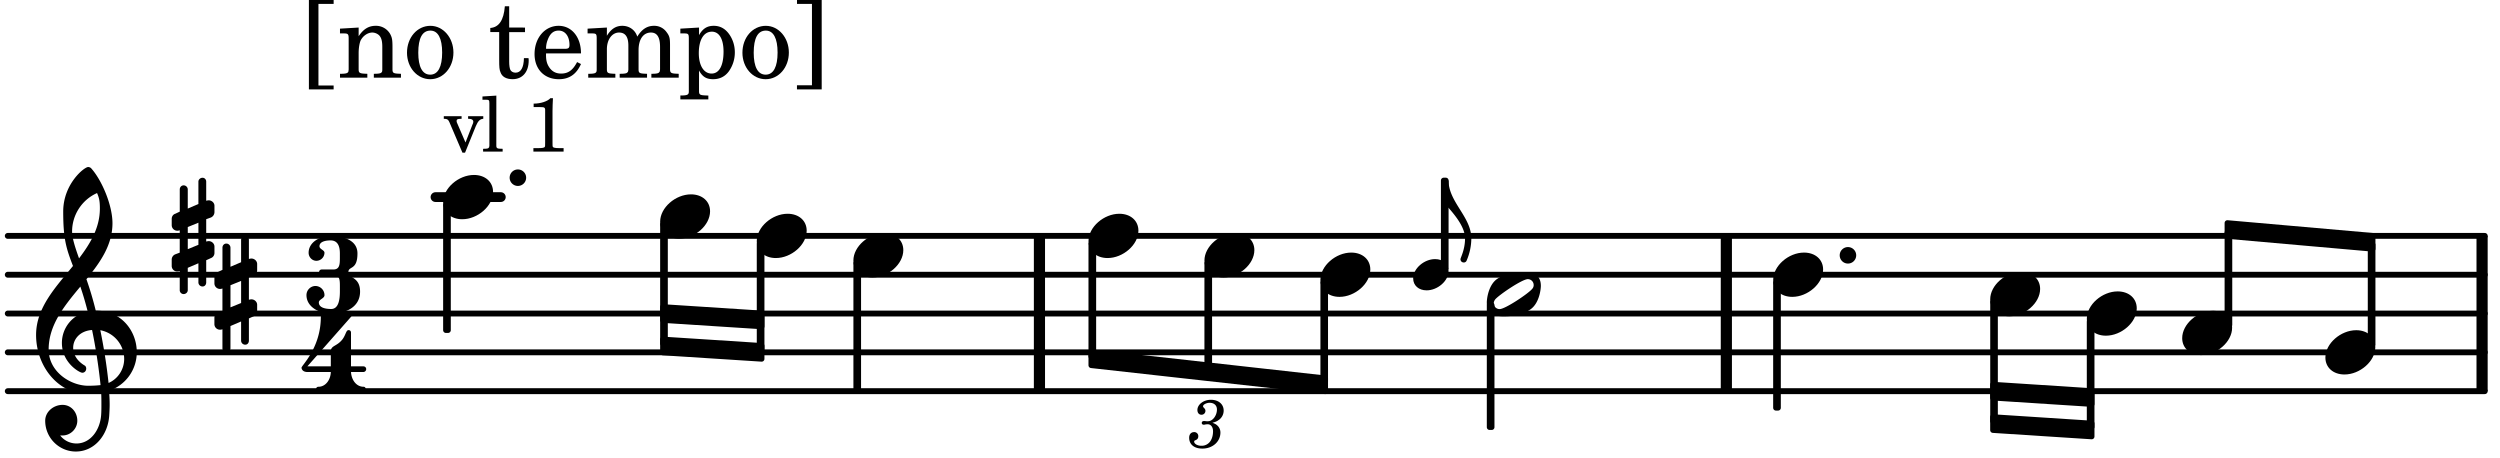 <svg xmlns="http://www.w3.org/2000/svg" xmlns:xlink="http://www.w3.org/1999/xlink" width="378" height="69.3" viewBox="0 0 180 33"><rect width="100%" height="100%" fill="#fff" rx="5"/><defs><path id="a" d="M0 0a.593.593 0 1 0 1.187 0A.593.593 0 0 0 0 0m0 0"/><path id="b" d="M2.219-1.594C1.109-1.594 0-.64 0 .375c0 .719.563 1.219 1.375 1.219 1.11 0 2.219-.953 2.219-1.969 0-.719-.563-1.219-1.375-1.219m0 0"/><path id="e" d="M3.375-.656a.4.4 0 0 1-.11.281C3-.047 1.329 1.078.923 1.078A.42.42 0 0 1 .5.656C.5.562.547.453.61.375.89.047 2.546-1.078 2.952-1.078a.42.42 0 0 1 .422.422m-.719-.938c-.484 0-1.25.047-1.89.485C.109-.672 0 .359 0 .594c0 1 .89 1 1.234 1 .47 0 1.25-.047 1.891-.485.656-.437.766-1.468.766-1.703 0-1-.891-1-1.235-1m0 0"/><path id="m" d="M7.266-.016C7.266-1.546 6.14-3 4.359-3h-.046a24 24 0 0 0-.672-2.266c1-1.218 1.875-2.468 1.875-4.03 0-1.298-.766-3.11-1.547-3.97a.33.33 0 0 0-.203-.078c-.282 0-1.797 1.219-1.797 3.203 0 1.985.218 2.657.703 3.922-1.25 1.532-2.656 3-2.656 4.969C.016.953 1.563 3 3.75 3c.469 0 .89-.078.953-.078.016.265.016.562.016.844 0 .234 0 .468-.016.703-.062 1.11-.766 2.093-1.781 2.093a1.48 1.48 0 0 1-1.172-.578h.172c.578 0 1.062-.484 1.062-1.062 0-.625-.453-1.14-1.062-1.14-.656 0-1.25.5-1.25 1.14 0 1.234 1 2.219 2.203 2.219 1.36 0 2.313-1.203 2.406-2.578.016-.266.032-.532.032-.782 0-.344-.016-.672-.047-1.015a2.92 2.92 0 0 0 2-2.782m-2.032 2.22a40 40 0 0 0-.593-3.798A2.11 2.11 0 0 1 6.359.47c0 .812-.5 1.469-1.125 1.734m-1.453.202c-1.297 0-2.86-1.015-2.86-2.61 0-1.78 1.142-3.155 2.282-4.53.203.593.375 1.187.531 1.797A2.3 2.3 0 0 0 1.875-.672c0 1.422 1.266 2.14 1.469 2.14.172 0 .281-.14.281-.296a.28.28 0 0 0-.078-.203c-.594-.344-.86-.828-.86-1.297 0-.625.485-1.219 1.36-1.281.328 1.578.531 3.156.61 3.968-.376.047-.876.047-.876.047m.625-13.875c.14.328.203.547.203 1.11 0 1.375-.671 2.5-1.5 3.593-.312-.875-.5-1.484-.5-1.937 0-1.188.704-2.281 1.797-2.766m0 0"/><path id="n" d="M.578-.406v1.61l-.328.124a.41.41 0 0 0-.25.375v.469a.4.4 0 0 0 .406.39c.078 0 .125-.015.172-.03v1.374a.28.28 0 0 0 .281.281c.157 0 .297-.125.297-.28v-1.61l.766-.328v1.375c0 .172.14.297.297.297s.265-.125.265-.297V1.75l.344-.156a.39.39 0 0 0 .25-.36V.766c0-.22-.203-.391-.406-.391-.078 0-.125.016-.188.031v-1.61l.344-.124a.43.43 0 0 0 .25-.375v-.469c0-.219-.203-.39-.406-.39-.078 0-.125.015-.188.03v-1.374c0-.156-.109-.281-.265-.281s-.297.125-.297.28v1.61l-.766.328v-1.375A.297.297 0 0 0 .86-3.64c-.156 0-.28.125-.28.297v1.594l-.329.156c-.156.047-.25.203-.25.36v.468a.4.4 0 0 0 .406.391c.078 0 .125-.016.172-.031m1.344-.547V.64l-.766.312V-.64Zm0 0"/><path id="c" d="M1.578-1.125C.797-1.125 0-.453 0 .265c0 .516.406.86.969.86.781 0 1.578-.672 1.578-1.39 0-.516-.406-.86-.969-.86m0 0"/><path id="d" d="M.86 5.672c0 .14.109.234.234.234a.21.21 0 0 0 .203-.125 4.1 4.1 0 0 0 .344-1.61C1.64 2.626 0 1.548 0 0h-.203v1.969H0c.516.593 1.188 1.422 1.188 2.203 0 .828-.329 1.39-.329 1.5m0 0"/><path id="f" d="M1.656-1.781c.235-.063.328-.11.438-.188a.82.82 0 0 0 .375-.687c0-.469-.375-.781-.922-.781-.531 0-.969.343-.969.734 0 .203.11.344.297.344a.28.28 0 0 0 .281-.282c0-.078-.031-.14-.11-.218C1-2.906.985-2.938.985-2.97c0-.125.25-.25.47-.25.327 0 .53.188.53.485 0 .437-.312.843-.64.843h-.11c-.14-.015-.14-.015-.171-.015-.11 0-.172.047-.172.14 0 .079.062.125.14.125.032 0 .063 0 .11-.015.062-.016.14-.016.187-.016.219 0 .375.203.375.5 0 .234-.047.469-.156.656a.75.75 0 0 1-.688.391c-.28 0-.515-.14-.515-.297 0-.062.031-.078.11-.11.14-.062.187-.155.187-.28a.287.287 0 0 0-.297-.297c-.219 0-.36.156-.36.406 0 .484.36.781.954.781.734 0 1.296-.5 1.296-1.156a.68.68 0 0 0-.156-.438c-.11-.125-.203-.187-.422-.265m0 0"/><path id="g" d="M3.016-2.969c0-.484.656-.11.656-1.36 0-.905-.906-1.25-1.938-1.25-.812 0-1.578.47-1.578 1.204 0 .313.25.578.563.578a.587.587 0 0 0 .578-.578c0-.203-.36-.25-.36-.469 0-.328.422-.422.797-.422.5 0 .672.391.672.938v.344c0 .468-.031.812-.469.812H1.11c-.14 0-.203.094-.203.203 0 .094.063.203.203.203h.829c.437 0 .468.313.468.766v.422c0 .61-.11 1.25-.625 1.25-.422 0-.89-.094-.89-.469 0-.234.406-.281.406-.531a.66.66 0 0 0-.656-.656.657.657 0 0 0-.641.656C0-.5.875 0 1.781 0 2.938 0 3.86-.531 3.86-1.578c0-1.078-.843-.953-.843-1.39m0 0"/><path id="h" d="M1.563-5.594c-.094 0-.188.11-.188.235 0 2.234-1.39 3.5-1.39 3.656 0 .11.093.312.421.312h1.688c-.016.563-.375 1.063-.89 1.063-.126 0-.173.094-.173.172S1.078 0 1.203 0c.547 0 1.078-.156 1.625-.156S3.906 0 4.453 0c.11 0 .156-.078.156-.156s-.046-.172-.156-.172c-.531 0-.875-.5-.906-1.063h.89c.125 0 .204-.109.204-.203a.197.197 0 0 0-.203-.203h-.891v-2.422c0-.125-.078-.187-.172-.187-.187 0-.187.312-.437.656-.407.531-.844.438-.844.875v1.078H.406l3.14-3.562c.032-.032.032-.063.032-.079 0-.078-.078-.156-.187-.156-.11 0-.5.172-.938.172-.422 0-.828-.172-.89-.172m0 0"/><path id="i" d="M1.61-.656.983-2.11C.97-2.156.97-2.188.97-2.22c0-.094.062-.14.297-.14h.062v-.188H.047v.188h.047c.203 0 .281.062.36.25L1.39.078h.187l.781-1.922c.157-.36.282-.484.5-.515h.032v-.188H1.797v.188h.078c.188 0 .297.078.297.203 0 .062-.016.14-.063.219Zm0 0"/><path id="j" d="m1.11-4.031-1 .062v.235h.265c.203 0 .234.03.234.265v3.047c-.015.094-.015.125-.046.14-.032.063-.141.079-.375.079H.156V0h1.407v-.203H1.53c-.36 0-.422-.031-.422-.234Zm0 0"/><path id="l" d="M1.766-3.844c-.188.219-.688.39-1.203.39v.25h.484c.328 0 .36.032.344.345v2.187c0 .281 0 .281-.032.344-.046.047-.156.078-.453.078h-.36V0H2.72v-.25h-.313C2.11-.25 2-.281 1.953-.328c-.031-.063-.031-.063-.031-.344v-2.265c0-.297.016-.563.031-.907Zm0 0"/><path id="o" d="M1.203.563v-5.875h1.094v-.282H.516V.844h1.78V.563Zm0 0"/><path id="p" d="M1.547-3.61.203-3.53v.344h.281c.297 0 .344.046.344.374v2.22C.813-.47.813-.423.781-.392.72-.312.578-.28.234-.28h-.03V0h1.968v-.281H2.14c-.516-.016-.594-.047-.594-.328v-1.157c0-.375.062-.718.14-.906.172-.344.516-.578.844-.578.203 0 .438.11.547.266.125.172.172.406.172.78v1.61c0 .125-.016.172-.047.203-.047.079-.203.11-.531.11H2.64V0h1.953v-.281h-.032c-.515-.016-.578-.047-.578-.328v-1.563c0-.562-.03-.703-.156-.953a1.17 1.17 0 0 0-1.047-.61c-.515 0-.89.235-1.234.75Zm0 0"/><path id="q" d="M1.953-3.734C1-3.734.266-2.891.266-1.797.266-.734 1 .11 1.938.11s1.671-.843 1.671-1.921c0-1.063-.734-1.922-1.656-1.922m0 .343c.547 0 .844.563.844 1.579 0 1.03-.297 1.593-.86 1.593s-.859-.562-.859-1.578c0-1.062.297-1.594.875-1.594m0 0"/><path id="s" d="M1.5-3.61v-1.53h-.312C1.109-4.14.766-3.626.14-3.579v.297h.64v1.984c0 .531.016.734.094.906.11.329.422.5.875.5.703 0 1.156-.515 1.156-1.343 0-.047 0-.094-.015-.172h-.328c-.016.687-.22 1.047-.61 1.047-.172 0-.328-.094-.375-.22C1.531-.687 1.5-.89 1.5-1.155v-2.125h1.14v-.328Zm0 0"/><path id="t" d="M3.61-1.75c0-1.156-.657-1.984-1.61-1.984-.984 0-1.734.859-1.734 2.03C.266-.608.969.11 2.016.11c.75 0 1.265-.359 1.593-1.093l-.28-.141c-.313.594-.642.828-1.157.828q-.586 0-.89-.516c-.141-.234-.204-.5-.188-.937Zm-2.516-.328a1.7 1.7 0 0 1 .11-.625c.171-.469.421-.688.796-.688.469 0 .781.407.781 1.032 0 .218-.078.28-.328.28Zm0 0"/><path id="u" d="M1.563-3.61.172-3.53v.344H.5c.297 0 .328.046.328.374v2.22c0 .124-.015.171-.047.202-.047.079-.203.11-.531.11H.219V0h1.953v-.281H2.14c-.516-.016-.578-.047-.578-.344v-1.422c0-.703.375-1.203.875-1.203.453 0 .671.313.671.938v1.734c-.015.094-.015.156-.062.187-.047.079-.188.11-.531.11h-.032V0h1.97v-.281h-.032c-.516-.016-.578-.047-.578-.328v-1.375c0-.782.344-1.266.89-1.266.438 0 .657.328.657 1.031v1.625c-.016.11-.016.172-.063.203-.047.079-.203.11-.531.11h-.031V0h1.968v-.281h-.03c-.516-.016-.595-.047-.595-.344v-1.75c0-.484-.046-.64-.25-.906a1.08 1.08 0 0 0-.906-.453c-.5 0-.875.25-1.203.78-.14-.468-.562-.78-1.078-.78-.469 0-.813.234-1.11.718Zm0 0"/><path id="v" d="M1.563-3.61.218-3.53v.344H.5c.297 0 .328.046.328.374V.985c0 .11-.015.157-.047.188-.047.078-.203.11-.531.11H.219v.28h2.015v-.28h-.093c-.516-.016-.578-.048-.578-.329V-.516c.25.454.53.625 1.015.625.469 0 .86-.187 1.14-.578a2.34 2.34 0 0 0 .423-1.36c0-.5-.157-.968-.438-1.343q-.421-.562-1.078-.562c-.484 0-.797.203-1.062.672Zm.921.297c.532 0 .844.532.844 1.438 0 1-.312 1.578-.86 1.578-.562 0-.921-.578-.921-1.469 0-.968.36-1.546.937-1.546m0 0"/><path id="w" d="M1.36-5.312V.547H.28v.297h1.781v-6.438H.283v.282Zm0 0"/></defs><path fill="none" stroke="#000" stroke-linecap="round" stroke-miterlimit="10" stroke-width=".423" d="M.559 28.164h178.343M.559 25.367h178.343M.559 22.574h178.343M.559 19.781h178.343M.559 16.984h178.343"/><path fill="none" stroke="#000" stroke-linecap="round" stroke-miterlimit="10" stroke-width=".703" d="M31.355 14.191h4.704"/><path fill="none" stroke="#000" stroke-miterlimit="10" stroke-width=".804" d="M178.71 28.164v-11.18M124.297 28.164v-11.18M74.84 28.164v-11.18"/><use xlink:href="#a" x="132.459" y="18.383"/><path fill="none" stroke="#000" stroke-linejoin="round" stroke-miterlimit="10" stroke-width=".399" d="M127.867 29.363h.153v-9h-.153Zm0 0"/><path d="M127.867 29.363h.153v-9h-.153Zm0 0"/><use xlink:href="#b" x="143.295" y="21.177"/><path fill="none" stroke="#000" stroke-linejoin="round" stroke-miterlimit="10" stroke-width=".399" d="M143.496 30.316h.149v-8.558h-.149Zm0 0"/><path d="M143.492 30.316h.153v-8.558h-.153Zm0 0"/><path fill="none" stroke="#000" stroke-linejoin="round" stroke-miterlimit="10" stroke-width=".399" d="M160.371 16.055v.941l10.461.922v-.945Zm0 0"/><path d="M160.371 16.055v.941l10.461.922v-.945Zm0 0"/><use xlink:href="#c" x="101.748" y="19.78"/><path fill="none" stroke="#000" stroke-linejoin="round" stroke-miterlimit="10" stroke-width=".399" d="M103.945 19.309h.153v-6.317h-.153Zm0 0"/><path d="M103.945 19.313h.153v-6.32h-.153Zm0 0"/><use xlink:href="#d" x="104.295" y="12.993"/><use xlink:href="#e" x="107.05" y="21.177"/><path fill="none" stroke="#000" stroke-linejoin="round" stroke-miterlimit="10" stroke-width=".399" d="M107.25 30.758h.152v-8.79h-.152Zm0 0"/><path d="M107.25 30.758h.152v-8.79h-.152Zm0 0"/><use xlink:href="#b" x="127.67" y="19.78"/><path fill="none" stroke="#000" stroke-linejoin="round" stroke-miterlimit="10" stroke-width=".399" d="M47.73 22.102v.945l7.11.457v-.942Zm0 0"/><path d="M47.73 22.102v.945l7.11.457v-.942Zm0 0"/><path fill="none" stroke="#000" stroke-linejoin="round" stroke-miterlimit="10" stroke-width=".399" d="M47.73 24.438v.945l7.11.457v-.942Zm0 0"/><path d="M47.73 24.438v.945l7.11.457v-.942Zm0 0"/><use xlink:href="#f" x="85.635" y="32.221"/><path fill="none" stroke="#000" stroke-linejoin="round" stroke-miterlimit="10" stroke-width=".399" d="M78.57 25.355v.946l16.848 1.875v-.942Zm0 0"/><path d="M78.57 25.355v.946l16.848 1.875v-.942Zm0 0"/><path fill="none" stroke="#000" stroke-linejoin="round" stroke-miterlimit="10" stroke-width=".399" d="M143.492 27.691v.946l7.11.457v-.942Zm0 0"/><path d="M143.492 27.691v.946l7.11.457v-.942Zm0 0"/><path fill="none" stroke="#000" stroke-linejoin="round" stroke-miterlimit="10" stroke-width=".399" d="M143.492 30.027v.942l7.11.46v-.94Zm0 0"/><path d="M143.492 30.027v.942l7.11.46v-.94Zm0 0"/><use xlink:href="#b" x="157.118" y="23.972"/><use xlink:href="#b" x="150.252" y="22.575"/><path fill="none" stroke="#000" stroke-linejoin="round" stroke-miterlimit="10" stroke-width=".399" d="M150.45 30.742h.152v-7.586h-.153Zm0 0"/><path d="M150.45 30.742h.152v-7.586h-.153Zm0 0"/><path fill="none" stroke="#000" stroke-linejoin="round" stroke-miterlimit="10" stroke-width=".399" d="M160.371 23.39h.152v-6.64h-.152Zm0 0"/><path d="M160.371 23.39h.149v-6.64h-.149Zm0 0"/><use xlink:href="#b" x="167.428" y="25.369"/><path fill="none" stroke="#000" stroke-linejoin="round" stroke-miterlimit="10" stroke-width=".399" d="M170.68 24.79h.152V17.62h-.152Zm0 0"/><path d="M170.68 24.79h.152V17.62h-.152Zm0 0"/><use xlink:href="#b" x="47.531" y="15.588"/><path fill="none" stroke="#000" stroke-linejoin="round" stroke-miterlimit="10" stroke-width=".399" d="M47.73 24.727h.153v-8.559h-.153Zm0 0"/><path d="M47.73 24.727h.153v-8.559h-.153Zm0 0"/><use xlink:href="#b" x="54.487" y="16.985"/><path fill="none" stroke="#000" stroke-linejoin="round" stroke-miterlimit="10" stroke-width=".399" d="M54.688 25.152h.152v-7.586h-.153Zm0 0"/><path d="M54.688 25.152h.148v-7.586h-.148Zm0 0"/><use xlink:href="#b" x="61.444" y="18.383"/><use xlink:href="#g" x="22.065" y="22.575"/><use xlink:href="#h" x="21.725" y="28.175"/><use xlink:href="#b" x="31.906" y="14.191"/><use xlink:href="#i" x="31.906" y="10.915"/><use xlink:href="#j" x="34.627" y="10.915"/><use xlink:href="#k" x="36.328" y="10.915"/><use xlink:href="#l" x="37.859" y="10.915"/><use xlink:href="#m" x="2.582" y="25.369"/><use xlink:href="#n" x="12.363" y="16.986"/><use xlink:href="#n" x="15.437" y="21.177"/><use xlink:href="#o" x="21.725" y="5.593"/><use xlink:href="#p" x="24.276" y="5.593"/><use xlink:href="#q" x="29.038" y="5.593"/><use xlink:href="#r" x="32.95" y="5.593"/><use xlink:href="#s" x="35.161" y="5.593"/><use xlink:href="#t" x="38.222" y="5.593"/><use xlink:href="#u" x="42.134" y="5.593"/><use xlink:href="#v" x="48.767" y="5.593"/><use xlink:href="#q" x="53.189" y="5.593"/><use xlink:href="#w" x="57.101" y="5.593"/><use xlink:href="#a" x="36.695" y="12.794"/><path fill="none" stroke="#000" stroke-linejoin="round" stroke-miterlimit="10" stroke-width=".399" d="M32.105 23.773h.153v-9h-.153Zm0 0"/><path d="M32.105 23.773h.153v-9h-.153Zm0 0"/><path fill="none" stroke="#000" stroke-linejoin="round" stroke-miterlimit="10" stroke-width=".399" d="M61.645 27.965h.152v-9h-.152Zm0 0"/><path d="M61.645 27.965h.148v-9h-.148Zm0 0"/><use xlink:href="#b" x="86.72" y="18.383"/><path fill="none" stroke="#000" stroke-linejoin="round" stroke-miterlimit="10" stroke-width=".399" d="M86.918 26.566h.152v-7.601h-.152Zm0 0"/><path d="M86.918 26.566h.152v-7.601h-.152Zm0 0"/><use xlink:href="#b" x="95.069" y="19.78"/><path fill="none" stroke="#000" stroke-linejoin="round" stroke-miterlimit="10" stroke-width=".399" d="M95.27 27.477h.148v-7.114h-.148Zm0 0"/><path d="M95.27 27.477h.148v-7.114h-.148Zm0 0"/><path fill="none" stroke="#000" stroke-linejoin="round" stroke-miterlimit="10" stroke-width=".399" d="M78.57 25.66h.153v-8.094h-.153Zm0 0"/><path d="M78.57 25.66h.153v-8.094h-.153Zm0 0"/><use xlink:href="#b" x="78.372" y="16.985"/></svg>